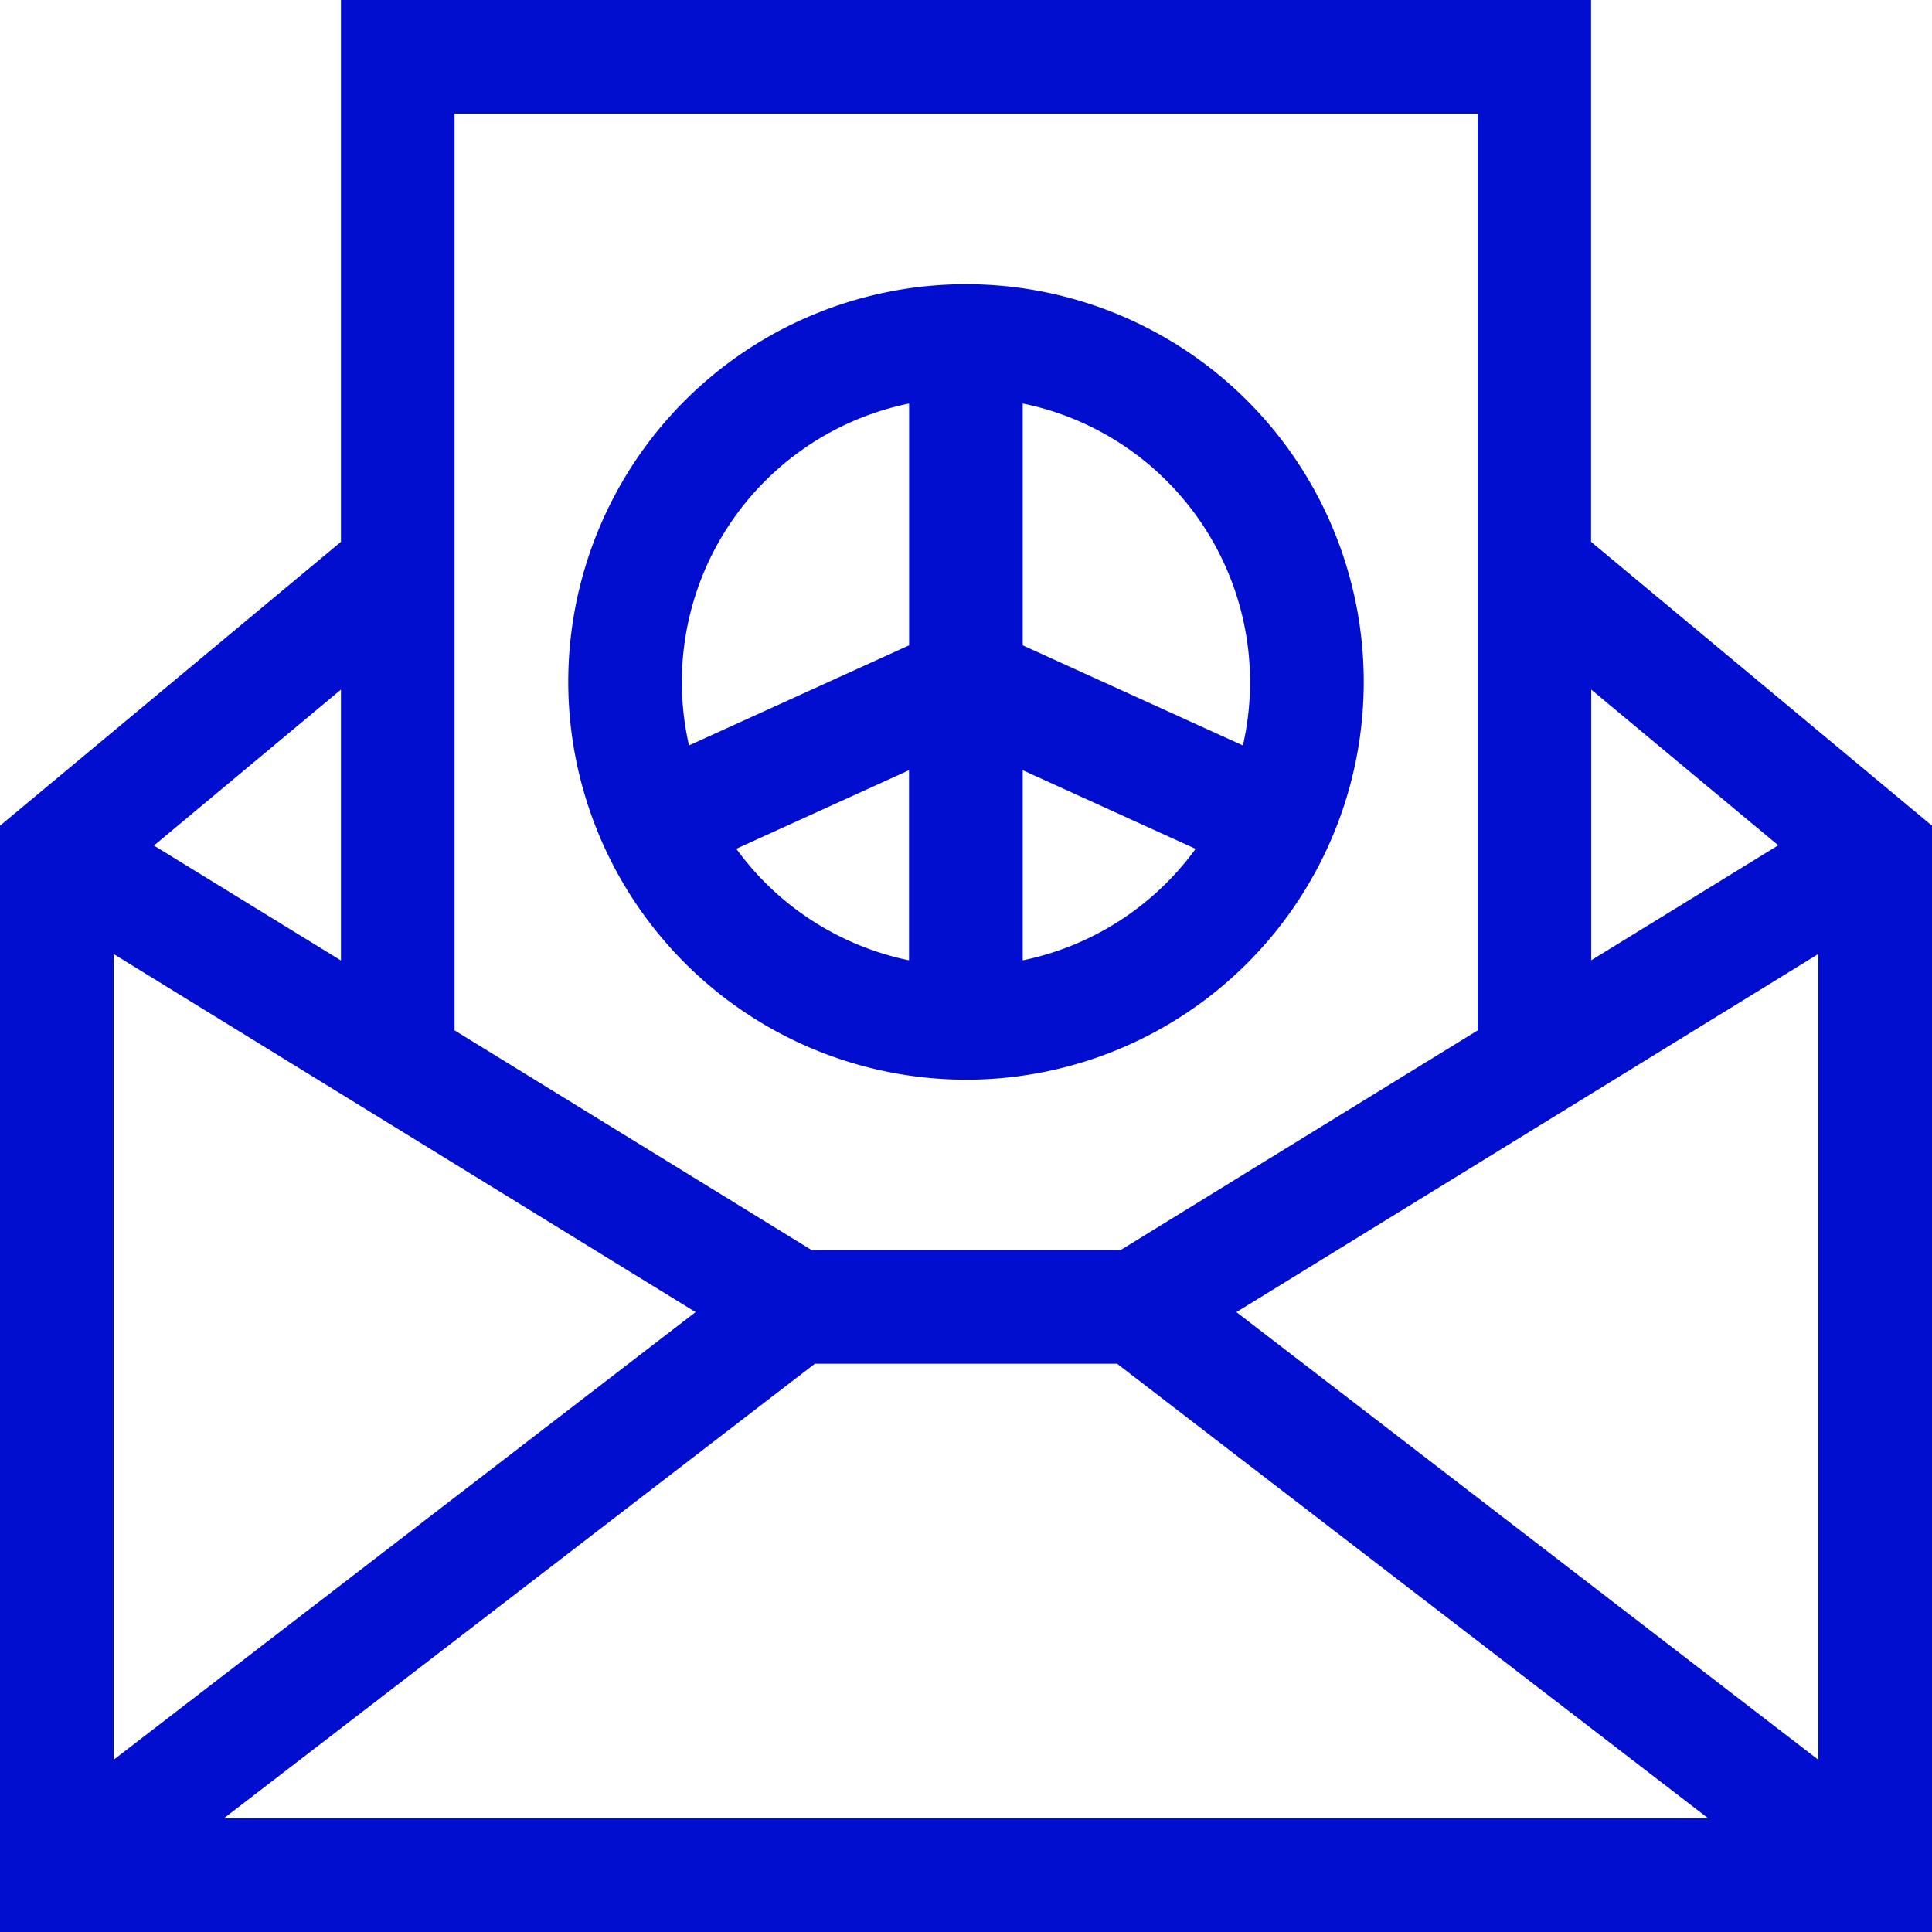 <svg fill="#010ED0" xmlns="http://www.w3.org/2000/svg" id="letter_5233646" width="25.534" height="25.534" viewBox="0 0 23.534 23.534">
  <path id="Path_68204" data-name="Path 68204" d="M19.381,6.6V0H4.153V6.6L0,10.058V23.534H23.534V10.058ZM8.473,15.983,1.384,21.436V11.621Zm1.453.629h3.682l7.2,5.537H2.727Zm5.135-.629,7.088-4.362v9.815Zm6.6-5.686-2.278,1.4V8.4ZM18,1.384V12.551l-4.349,2.676H9.886L5.537,12.551V1.384ZM4.153,11.7,1.875,10.3,4.153,8.4Z"></path>
  <path id="Path_68205" data-name="Path 68205" d="M154.845,85.344A4.845,4.845,0,1,0,150,80.5,4.851,4.851,0,0,0,154.845,85.344Zm-2.8-2.812,2.106-.958V83.89A3.467,3.467,0,0,1,152.047,82.531Zm3.491,1.358V81.574l2.106.958A3.467,3.467,0,0,1,155.537,83.89Zm2.681-2.618-2.681-1.219V77.107A3.463,3.463,0,0,1,158.218,81.272Zm-4.065-4.164v2.945l-2.681,1.219A3.463,3.463,0,0,1,154.153,77.107Z" transform="translate(-143.078 -72.192)"></path>
</svg>